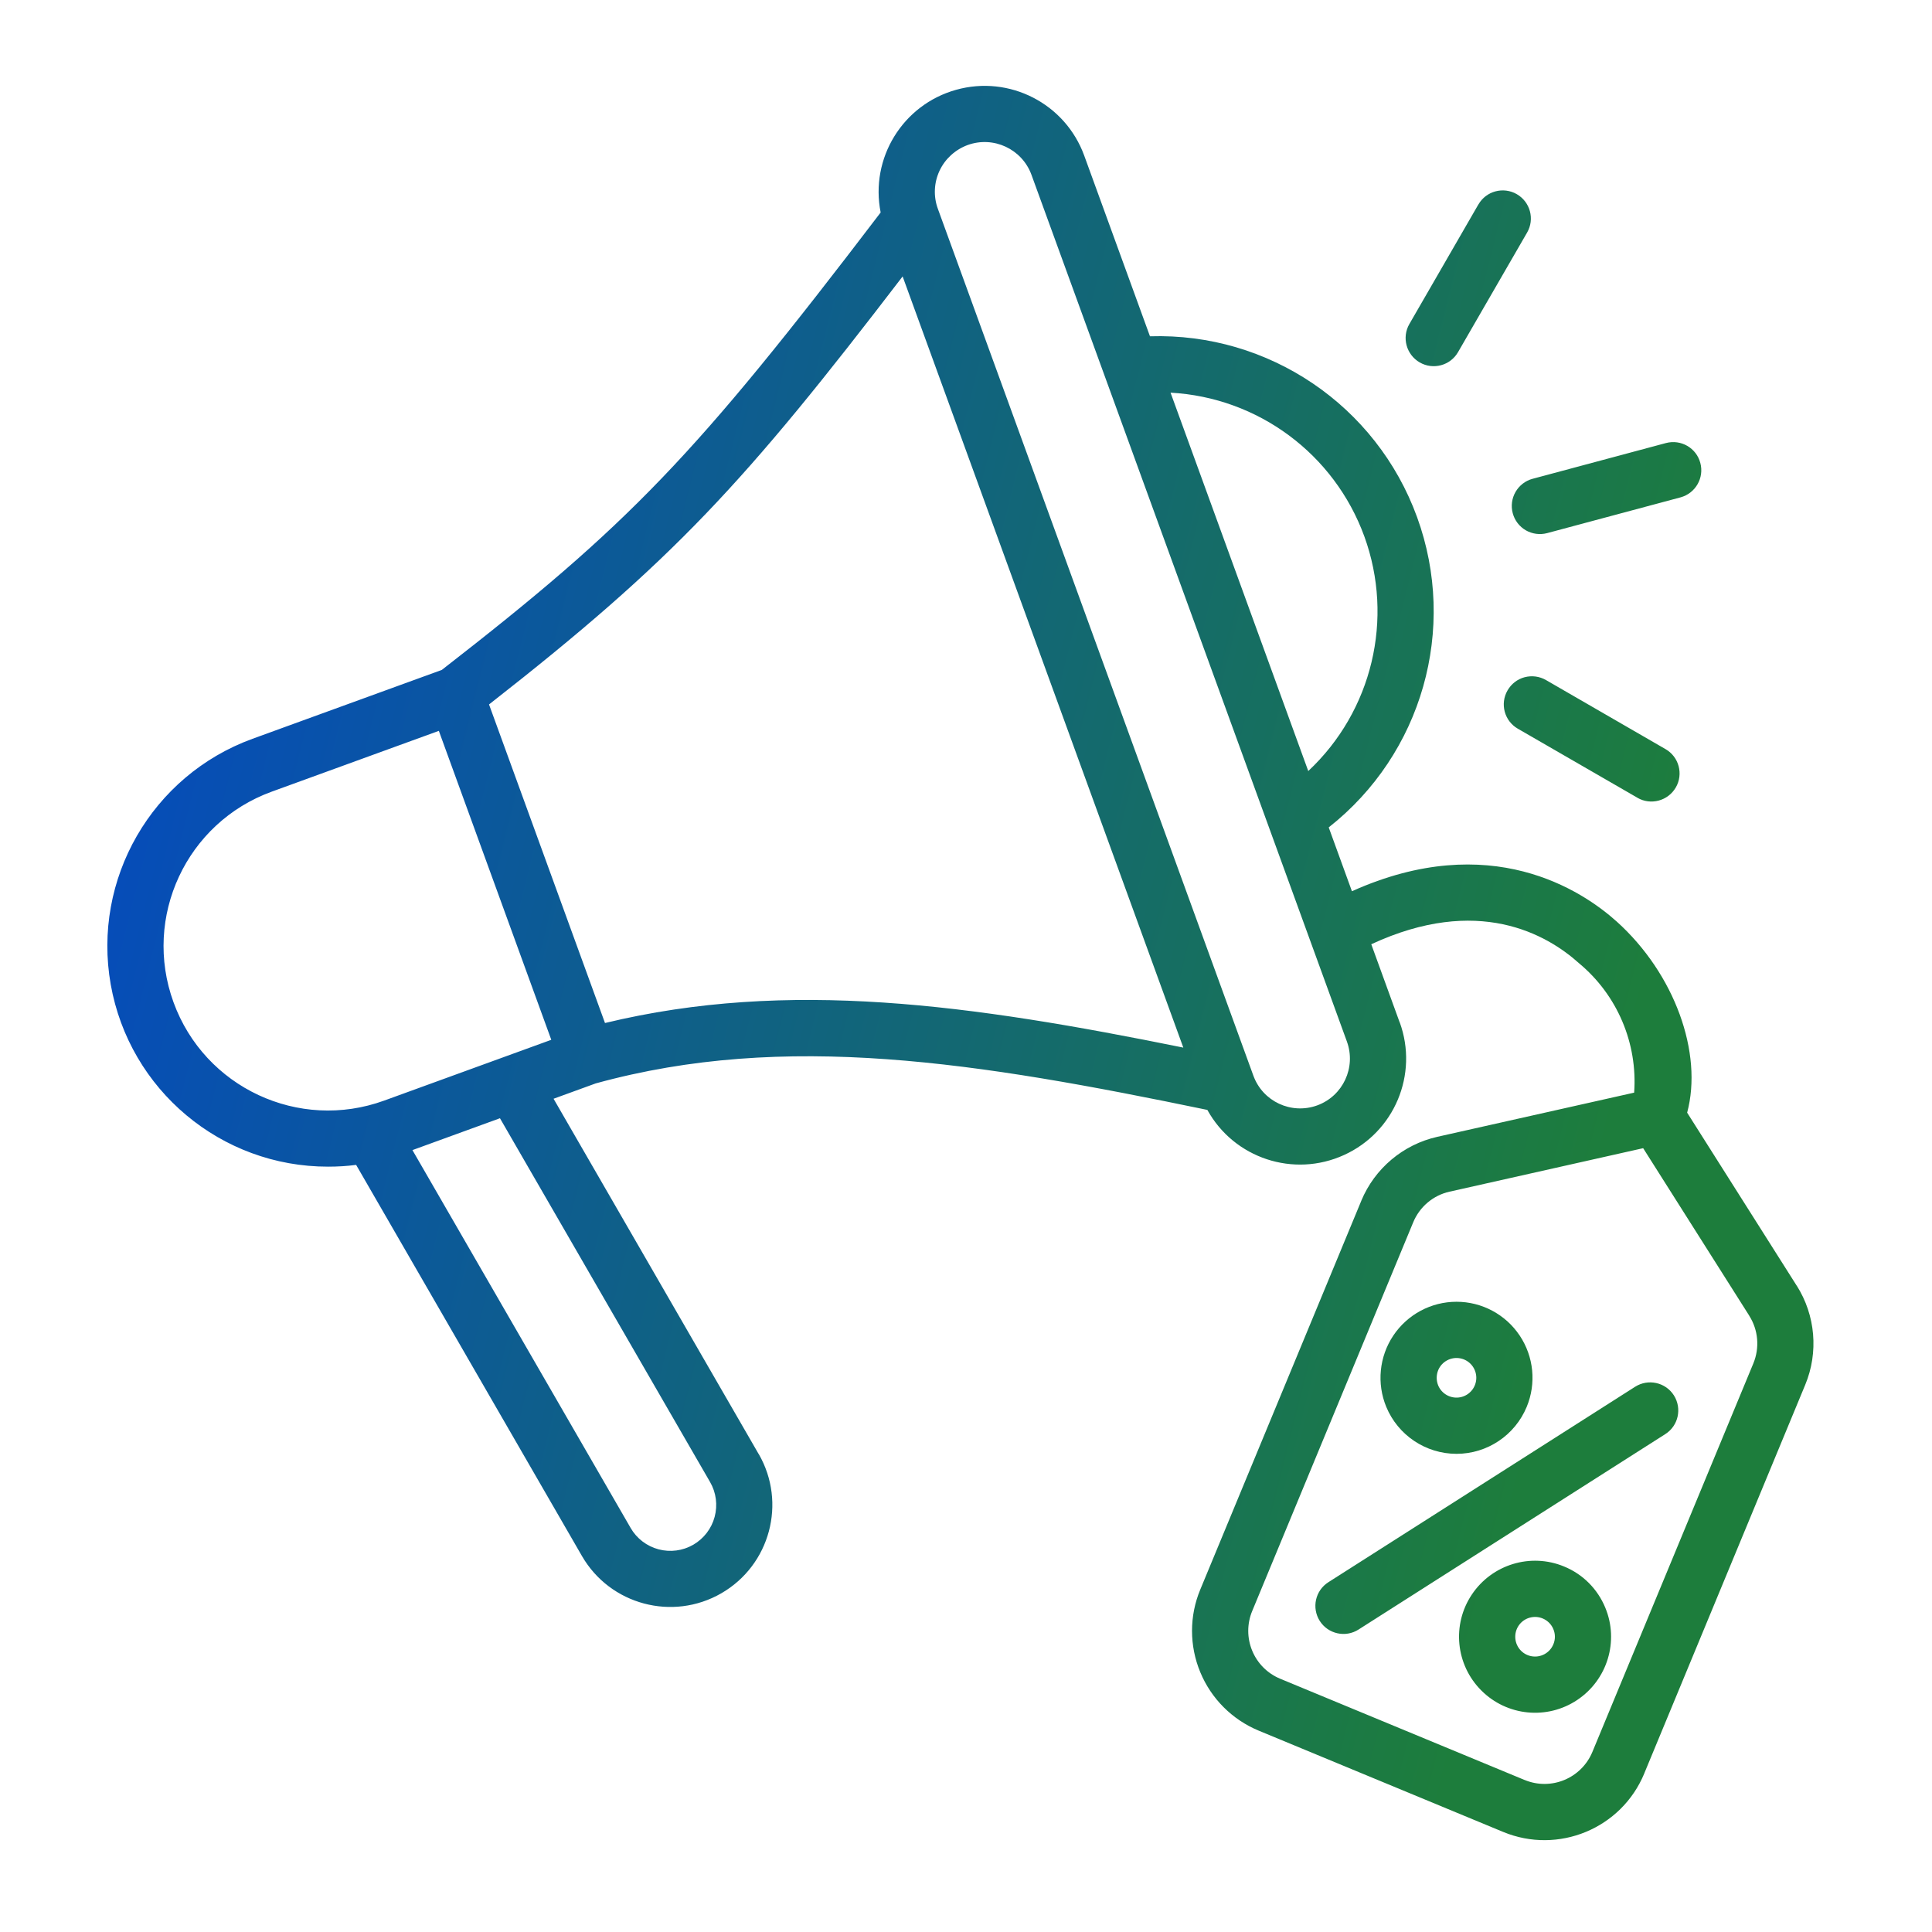 <svg width="90" height="90" viewBox="0 0 90 90" fill="none" xmlns="http://www.w3.org/2000/svg">
<path fill-rule="evenodd" clip-rule="evenodd" d="M44.537 4.184C47.024 3.487 49.624 4.825 50.507 7.248L53.57 15.666C59.103 15.491 64.12 18.889 66.013 24.09C67.906 29.292 66.248 35.12 61.897 38.543L62.978 41.517C69.428 38.621 73.711 41.489 75.317 42.933C78.017 45.367 79.337 49.057 78.594 51.832L83.696 59.89H83.699C84.574 61.274 84.721 62.996 84.095 64.508L76.596 82.612V82.616C75.535 85.181 72.592 86.401 70.023 85.338L58.635 80.62C57.4 80.108 56.422 79.128 55.913 77.897C55.401 76.663 55.401 75.278 55.913 74.048L63.413 55.941V55.938C64.039 54.43 65.363 53.316 66.957 52.957L76.122 50.9H76.125C76.292 48.598 75.339 46.356 73.567 44.88C72.052 43.513 68.839 41.682 63.879 43.987L65.202 47.627H65.206C66.085 50.046 64.957 52.739 62.608 53.806C60.264 54.874 57.489 53.96 56.243 51.704C45.541 49.484 36.593 48.036 27.751 50.469L25.787 51.184L35.34 67.732H35.344C36.653 70.006 35.874 72.909 33.601 74.222C31.331 75.532 28.423 74.756 27.11 72.486L16.59 54.265C16.159 54.322 15.725 54.347 15.287 54.347C10.299 54.354 6.03 50.775 5.158 45.862C4.29 40.952 7.076 36.123 11.762 34.416L20.582 31.207C29.345 24.401 32.351 21.28 41.022 9.901H41.025C40.52 7.368 42.054 4.878 44.537 4.184ZM67.533 55.511H67.529C66.764 55.682 66.131 56.216 65.832 56.942L58.332 75.049C58.087 75.639 58.087 76.305 58.332 76.895C58.574 77.486 59.043 77.955 59.634 78.201L71.023 82.919H71.026C72.257 83.427 73.666 82.844 74.179 81.613L81.68 63.507C81.978 62.781 81.907 61.955 81.487 61.294V61.29L76.545 53.487L67.533 55.511ZM68.564 74.28C69.504 72.875 71.304 72.327 72.862 72.974C73.734 73.33 74.421 74.02 74.78 74.891C75.428 76.45 74.88 78.251 73.475 79.19C72.073 80.129 70.198 79.944 69.006 78.749C67.811 77.557 67.625 75.682 68.564 74.28ZM71.329 75.341C70.895 75.426 70.586 75.806 70.586 76.244C70.586 76.685 70.895 77.066 71.329 77.151C71.76 77.237 72.194 77.005 72.361 76.599C72.457 76.372 72.457 76.119 72.361 75.891C72.194 75.486 71.76 75.255 71.329 75.341ZM76.168 64.602C76.776 64.214 77.588 64.392 77.976 65.001C78.363 65.613 78.185 66.421 77.573 66.808L63.288 75.909C62.68 76.3 61.868 76.119 61.48 75.51C61.093 74.898 61.271 74.092 61.883 73.704L76.168 64.602ZM19.213 53.576L29.377 71.177C29.658 71.667 30.128 72.027 30.676 72.173C31.22 72.318 31.804 72.244 32.295 71.96C32.786 71.675 33.145 71.209 33.291 70.661C33.437 70.113 33.363 69.53 33.078 69.039L23.29 52.092L19.213 53.576ZM67.851 60.641C69.032 60.641 70.138 61.233 70.793 62.215C71.451 63.2 71.572 64.445 71.12 65.537C70.572 66.86 69.281 67.725 67.851 67.725C66.417 67.725 65.125 66.86 64.577 65.537C64.126 64.445 64.25 63.199 64.904 62.218C65.563 61.232 66.666 60.641 67.851 60.641ZM68.028 63.278C67.598 63.193 67.163 63.424 66.996 63.83C66.904 64.057 66.904 64.31 66.996 64.538C67.163 64.943 67.598 65.174 68.028 65.089C68.462 65.003 68.772 64.623 68.772 64.181C68.771 63.744 68.462 63.363 68.028 63.278ZM12.659 36.878C8.685 38.322 6.635 42.716 8.083 46.69C9.528 50.664 13.923 52.715 17.896 51.27L25.681 48.438L20.443 34.046L12.659 36.878ZM48.05 8.144C47.612 6.942 46.278 6.319 45.075 6.757C44.499 6.97 44.025 7.401 43.766 7.956C43.506 8.514 43.477 9.151 43.691 9.731L58.386 50.106C58.823 51.312 60.153 51.931 61.359 51.494C62.562 51.056 63.182 49.725 62.744 48.519L48.05 8.144ZM42.048 12.877C34.662 22.522 31.412 26.066 22.781 32.816L28.183 47.656C36.729 45.592 45.225 46.795 55.123 48.801V48.8L42.048 12.877ZM71.021 31.548C71.359 31.459 71.714 31.505 72.017 31.679L77.585 34.896C78.211 35.255 78.428 36.056 78.066 36.682C77.703 37.308 76.902 37.526 76.275 37.163H76.279L70.707 33.946C70.081 33.587 69.865 32.786 70.228 32.16C70.402 31.858 70.686 31.637 71.021 31.548ZM60.944 35.918C63.926 33.125 64.95 28.823 63.556 24.988C62.157 21.149 58.607 18.516 54.529 18.292L60.944 35.918ZM77.606 20.639C78.307 20.454 79.022 20.867 79.207 21.564C79.396 22.261 78.983 22.98 78.286 23.169L72.074 24.834C71.736 24.923 71.38 24.877 71.077 24.703C70.778 24.529 70.558 24.244 70.469 23.906C70.38 23.572 70.426 23.215 70.601 22.913C70.775 22.614 71.06 22.393 71.395 22.304L77.606 20.639ZM68.871 9.524C69.23 8.898 70.031 8.685 70.657 9.044C71.284 9.407 71.501 10.207 71.138 10.834L67.922 16.402C67.563 17.028 66.762 17.245 66.136 16.883C65.51 16.52 65.292 15.719 65.655 15.092L68.871 9.52V9.524Z" fill="url(#paint0_linear_3799_56817)"/>
<defs>
<linearGradient id="paint0_linear_3799_56817" x1="5" y1="4" x2="99.086" y2="27.679" gradientUnits="userSpaceOnUse">
<stop offset="0.07" stop-color="#054BBD"/>
<stop offset="0.822" stop-color="#1D7D3C"/>
</linearGradient>
</defs>
</svg>
